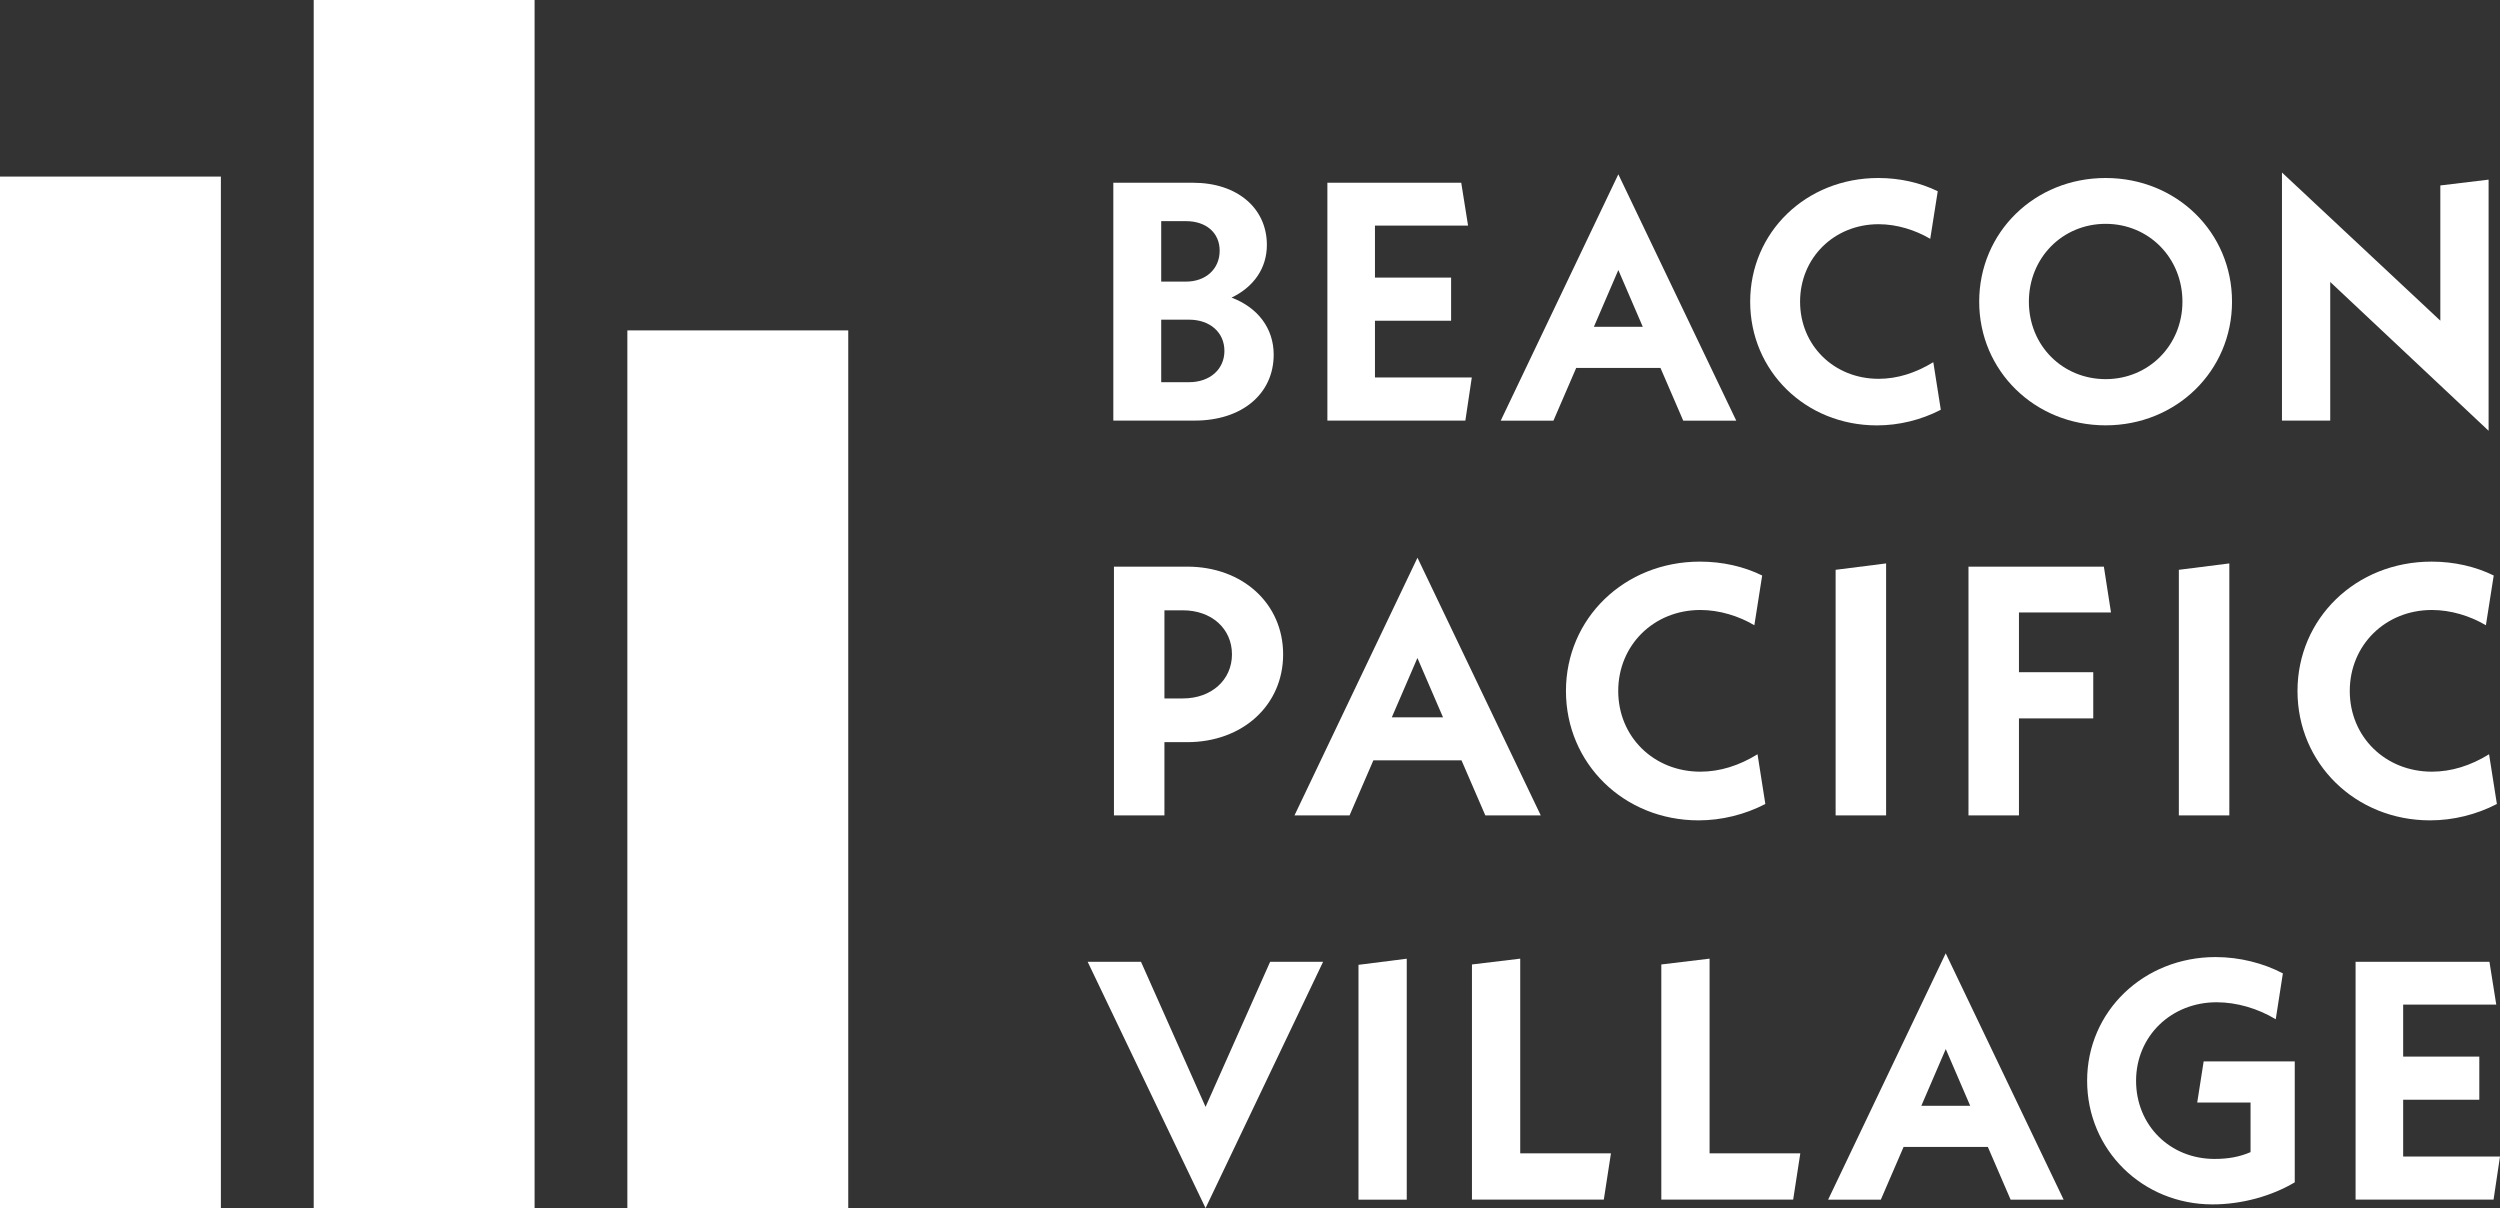 <?xml version="1.0" encoding="UTF-8"?>
<svg id="Layer_1" data-name="Layer 1" xmlns="http://www.w3.org/2000/svg" viewBox="0 0 473.45 228.8">
  <rect x="0" y="0" width="473.45" height="228.8" fill="#333333" stroke="none"/>
  <defs>
    <style>
      .cls-1 {
        fill: #fff;
        stroke-width: 0px;
      }
    </style>
  </defs>
  <g>
    <rect class="cls-1" y="33.44" width="41.83" height="195.35"/>
    <rect class="cls-1" x="59.41" y="0" width="41.83" height="228.8"/>
    <rect class="cls-1" x="118.81" y="62.57" width="41.83" height="166.23"/>
  </g>
  <g>
    <path class="cls-1" d="M241.21,67.17c0,7.4-5.98,12.48-14.93,12.48h-15.44v-45.04h15.12c8.36,0,13.96,4.82,13.96,11.77,0,4.44-2.51,7.98-6.69,9.98,4.95,1.87,7.98,5.79,7.98,10.81ZM219.91,41.88v11.45h4.7c3.73,0,6.37-2.38,6.37-5.85s-2.64-5.6-6.37-5.6h-4.7ZM231.88,66.46c0-3.54-2.77-5.92-6.69-5.92h-5.28v11.84h5.28c3.93,0,6.69-2.44,6.69-5.92Z"/>
    <path class="cls-1" d="M278.73,71.48l-1.22,8.17h-26.13v-45.04h25.35l1.29,8.11h-17.63v9.85h14.42v8.17h-14.42v10.75h18.34Z"/>
    <path class="cls-1" d="M314.46,69.68h-15.96l-4.31,9.98h-9.98l22.27-46.65,22.33,46.65h-10.04l-4.31-9.98ZM311.11,61.89l-4.63-10.75-4.63,10.75h9.27Z"/>
    <path class="cls-1" d="M331.45,57.13c0-13.13,10.56-23.42,24.26-23.42,4.12,0,7.98.9,11.26,2.51l-1.42,9.01c-2.83-1.67-6.31-2.77-9.78-2.77-8.43,0-14.87,6.37-14.87,14.67s6.43,14.61,14.87,14.61c3.54,0,7.01-1.1,10.36-3.15l1.42,9.01c-3.73,1.93-7.91,2.96-12.1,2.96-13.52,0-24-10.3-24-23.42Z"/>
    <path class="cls-1" d="M374.82,57.13c0-13.13,10.49-23.42,23.94-23.42s23.94,10.29,23.94,23.42-10.55,23.42-23.94,23.42-23.94-10.3-23.94-23.42ZM413.31,57.13c0-8.3-6.37-14.74-14.54-14.74s-14.54,6.43-14.54,14.74,6.37,14.67,14.54,14.67,14.54-6.43,14.54-14.67Z"/>
    <path class="cls-1" d="M471.29,81.58l-29.99-28.18v26.25h-9.14v-46.98l29.99,28.06v-25.61l9.14-1.1v47.56Z"/>
    <path class="cls-1" d="M243,123.93c0,9.62-7.67,16.62-18.17,16.62h-4.31v13.87h-9.56v-47.11h13.87c10.5,0,18.17,7,18.17,16.62ZM233.31,123.93c0-4.91-3.9-8.35-9.29-8.35h-3.5v16.69h3.5c5.39,0,9.29-3.5,9.29-8.35Z"/>
    <path class="cls-1" d="M276.78,143.99h-16.69l-4.51,10.43h-10.43l23.29-48.8,23.35,48.8h-10.5l-4.51-10.43ZM273.28,135.85l-4.85-11.24-4.85,11.24h9.69Z"/>
    <path class="cls-1" d="M296.56,130.86c0-13.73,11.04-24.5,25.38-24.5,4.3,0,8.35.94,11.78,2.63l-1.48,9.42c-2.96-1.75-6.6-2.89-10.23-2.89-8.82,0-15.55,6.66-15.55,15.34s6.73,15.28,15.55,15.28c3.7,0,7.34-1.14,10.83-3.3l1.48,9.42c-3.9,2.02-8.28,3.1-12.65,3.1-14.14,0-25.11-10.77-25.11-24.5Z"/>
    <path class="cls-1" d="M347.63,107.91l9.56-1.21v47.72h-9.56v-46.51Z"/>
    <path class="cls-1" d="M382.35,127.3h14.07v8.75h-14.07v18.37h-9.56v-47.11h25.64l1.35,8.68h-17.43v11.31Z"/>
    <path class="cls-1" d="M412.63,107.91l9.56-1.21v47.72h-9.56v-46.51Z"/>
    <path class="cls-1" d="M435.1,130.86c0-13.73,11.04-24.5,25.38-24.5,4.3,0,8.35.94,11.78,2.63l-1.48,9.42c-2.96-1.75-6.6-2.89-10.23-2.89-8.82,0-15.55,6.66-15.55,15.34s6.73,15.28,15.55,15.28c3.7,0,7.34-1.14,10.83-3.3l1.48,9.42c-3.9,2.02-8.28,3.1-12.65,3.1-14.14,0-25.11-10.77-25.11-24.5Z"/>
    <path class="cls-1" d="M250.57,182.14l-22.26,46.65-22.33-46.65h10.1l12.23,27.48,12.23-27.48h10.04Z"/>
    <path class="cls-1" d="M257.27,182.72l9.14-1.16v45.63h-9.14v-44.47Z"/>
    <path class="cls-1" d="M305.08,218.43l-1.35,8.75h-24.97v-44.53l9.14-1.1v36.87h17.18Z"/>
    <path class="cls-1" d="M340.94,218.43l-1.35,8.75h-24.97v-44.53l9.14-1.1v36.87h17.18Z"/>
    <path class="cls-1" d="M376.46,217.21h-15.96l-4.31,9.98h-9.98l22.27-46.65,22.33,46.65h-10.04l-4.31-9.98ZM373.12,209.42l-4.63-10.75-4.63,10.75h9.27Z"/>
    <path class="cls-1" d="M434.58,201v22.91c-4.31,2.57-9.97,4.18-15.57,4.18-13.26,0-23.75-10.3-23.75-23.42s10.68-23.42,24.33-23.42c4.57,0,9.07,1.16,12.74,3.09l-1.35,8.69c-3.41-2.06-7.4-3.22-11.2-3.22-8.62,0-15.25,6.43-15.25,14.87s6.43,14.8,14.86,14.8c2.58,0,4.76-.39,6.82-1.29v-9.39h-10.1l1.22-7.79h17.24Z"/>
    <path class="cls-1" d="M473.45,219.01l-1.22,8.17h-26.13v-45.04h25.35l1.29,8.11h-17.63v9.85h14.42v8.17h-14.42v10.75h18.34Z"/>
  </g>
</svg>